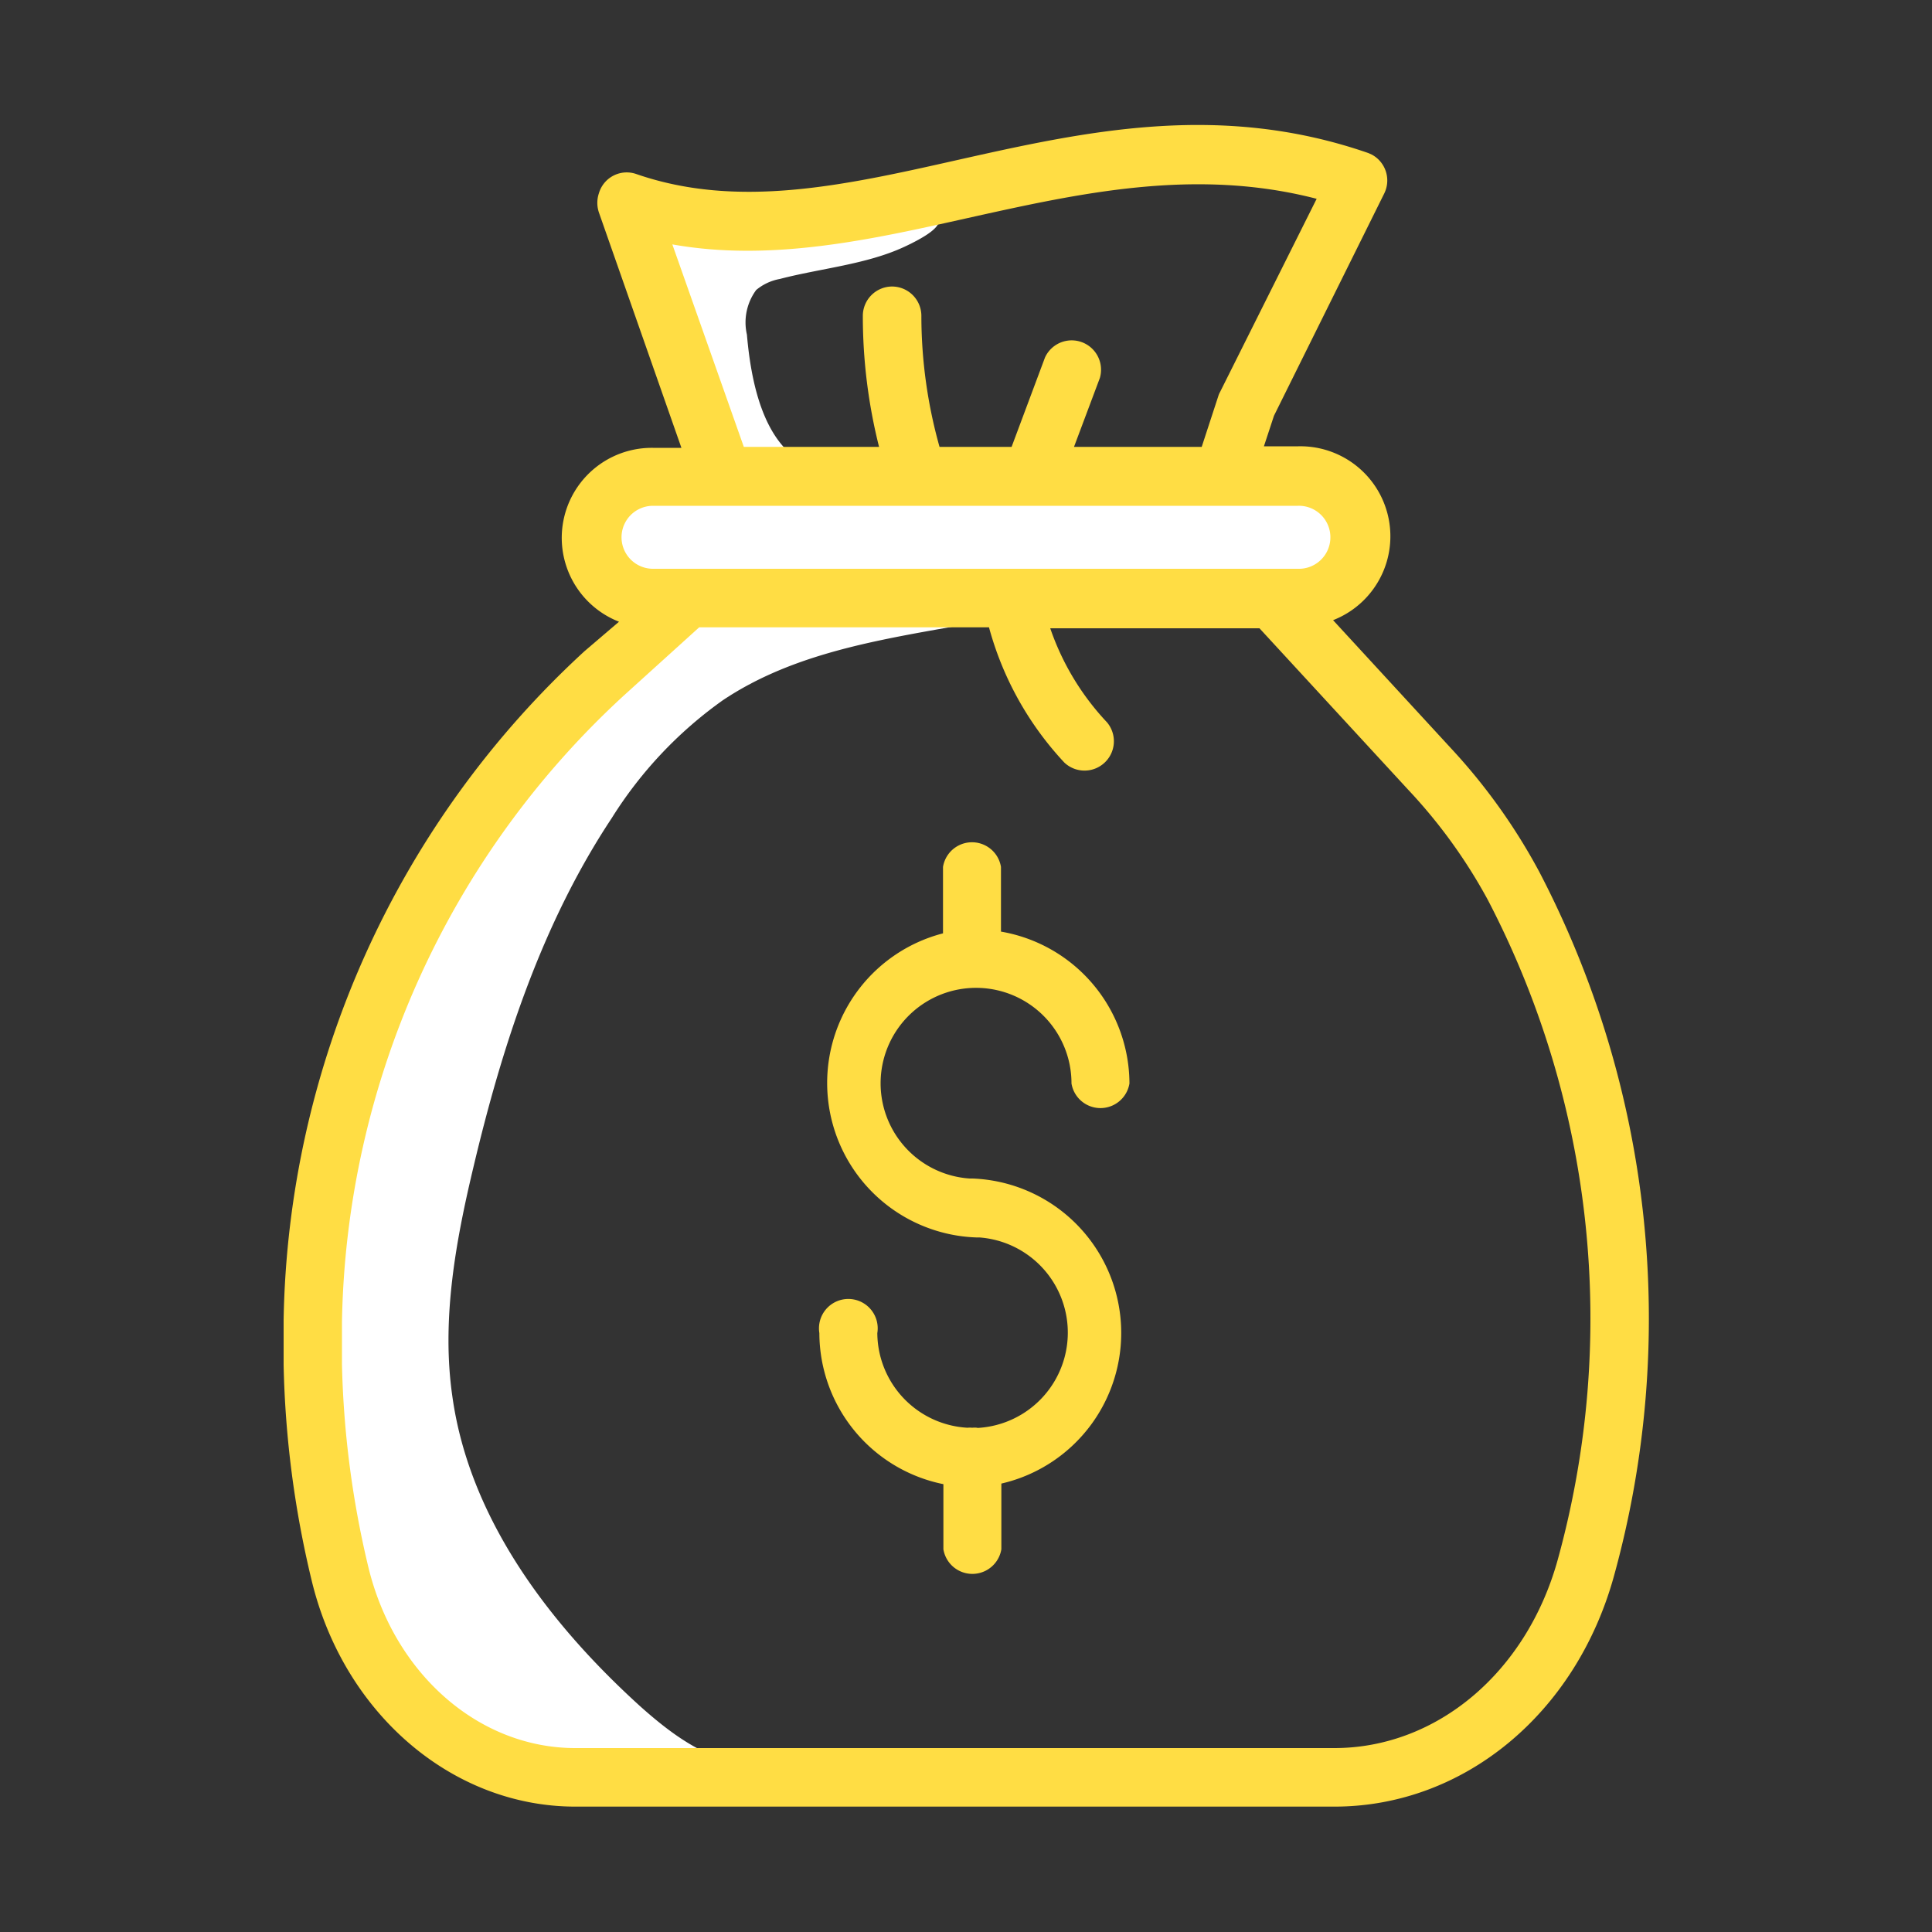 <svg transform="scale(1)" xmlns="http://www.w3.org/2000/svg" viewBox="0 0 100 100" id="km09UrCJKK" class="pbimage_pbimage__wrapper__image__0LEis false"><rect x="0" y="0" width="100" height="100" fill="#333333" stroke="none"/><title>Money Bag</title><defs><style> .cls-1{fill:#3fe2fd;} .cls-2{fill:#251ac7;}
 .cls-2{fill:#ffdd44;}
 .cls-1{fill:#ffffff;}</style></defs><g id="_0543_Money_Bag" data-name="0543_Money_Bag"><g id="Layer_12" data-name="Layer 12"><path class="cls-1" d="M40.36,14.44a2.64,2.64,0,0,0-1.22.57,2.83,2.83,0,0,0-.48,2.31c.24,2.78,1,6.19,3.68,6.94.86.24,2,.22,2.43,1,.3.5.19,1.14.35,1.7.42,1.44,2.26,1.78,3.76,1.86l10.94.59c-6.93,3.72-15.87,2.47-22.4,6.83a21.38,21.38,0,0,0-5.76,6.11C28.06,47.78,26,54.09,24.5,60.43c-.93,3.9-1.66,7.93-1.08,11.89.89,6.29,5,11.72,9.72,16,1.67,1.49,3.61,2.94,5.84,3l-11.11-.22a10,10,0,0,1-3.65-.53,7.83,7.83,0,0,1-3.42-3.23c-3-4.79-3.57-10.7-3.74-16.37-.2-6.77,0-13.71,2.42-20,3.13-8.31,9.6-14.84,15.69-21.31a8.61,8.61,0,0,0,2-2.87c.63-1.77.06-3.72-.52-5.51L33.7,12c-.24-.74-.27-1.86.5-2a1.42,1.42,0,0,1,.83.2,16,16,0,0,0,5.72,1.44c2.1.15,4.47-1,6.38-.79,2.29.23,1.66,1-.31,1.92S42.46,13.89,40.36,14.44Z"></path><rect class="cls-1" x="30.62" y="24.87" width="39.98" height="5.36"></rect></g><g id="Layer_11" data-name="Layer 11"><path class="cls-2" d="M14.68,68.31c0,.43,0,.85,0,1.27v1.08a52,52,0,0,0,1.46,11.18c1.67,6.87,7.28,11.67,13.64,11.67H69.07c6.68,0,12.5-4.8,14.47-11.94a50,50,0,0,0-3.87-36.45,30.68,30.68,0,0,0-4.54-6.36L69,32.1a4.66,4.66,0,0,0-1.8-9H65.42l.3-.91.22-.67,5.71-11.51A1.52,1.52,0,0,0,71,8l-.18-.08c-7.71-2.67-14.67-1.12-21.39.39-5.78,1.3-11.25,2.51-16.49.7A1.5,1.5,0,0,0,31,10a1.56,1.56,0,0,0,0,1l4.27,12.18H33.79a4.66,4.66,0,0,0-1.75,9L30.26,33.7A48.1,48.1,0,0,0,14.68,68.31ZM33.8,29.44a1.63,1.63,0,0,1,0-3.26H67.17a1.63,1.63,0,0,1,.12,3.26H33.8Zm1-16.79c5.12.91,10.26-.24,15.27-1.36,5.8-1.29,11.79-2.63,18.08-1l-5,10a1,1,0,0,0-.09.21l-.86,2.63H55.59l1.34-3.57a1.52,1.52,0,0,0-2.84-1.06l-1.73,4.63H48.63a25.1,25.1,0,0,1-.94-6.78,1.52,1.52,0,0,0-1.52-1.52h0a1.52,1.52,0,0,0-1.51,1.52,27.73,27.73,0,0,0,.84,6.78h-7Zm1.39,19.82h15a16.61,16.61,0,0,0,3.9,7,1.52,1.52,0,0,0,2.21-2.08,13.45,13.45,0,0,1-2.94-4.87H65.19l7.71,8.37A27.31,27.31,0,0,1,77,46.56a46.87,46.87,0,0,1,3.62,34.2c-1.62,5.81-6.26,9.72-11.56,9.72H29.78c-5,0-9.37-3.84-10.71-9.35A49.63,49.63,0,0,1,17.7,70.62v-1c0-.4,0-.8,0-1.2A45.09,45.09,0,0,1,32.29,36Z"></path><path class="cls-2" d="M50.58,73.9a1.14,1.14,0,0,0-.26,0,1,1,0,0,0-.24,0A4.94,4.94,0,0,1,45.41,69a1.52,1.52,0,1,0-3,0,8,8,0,0,0,6.42,7.82v3.37a1.52,1.52,0,0,0,3,0V76.79A8,8,0,0,0,50.34,61h-.15a4.94,4.94,0,1,1,5.27-4.92,1.52,1.52,0,0,0,3,0,8,8,0,0,0-6.65-7.86V44.87a1.52,1.52,0,0,0-3,0v3.44a8,8,0,0,0,1.72,15.74h.16a4.94,4.94,0,0,1-.1,9.86Z"></path></g></g></svg>